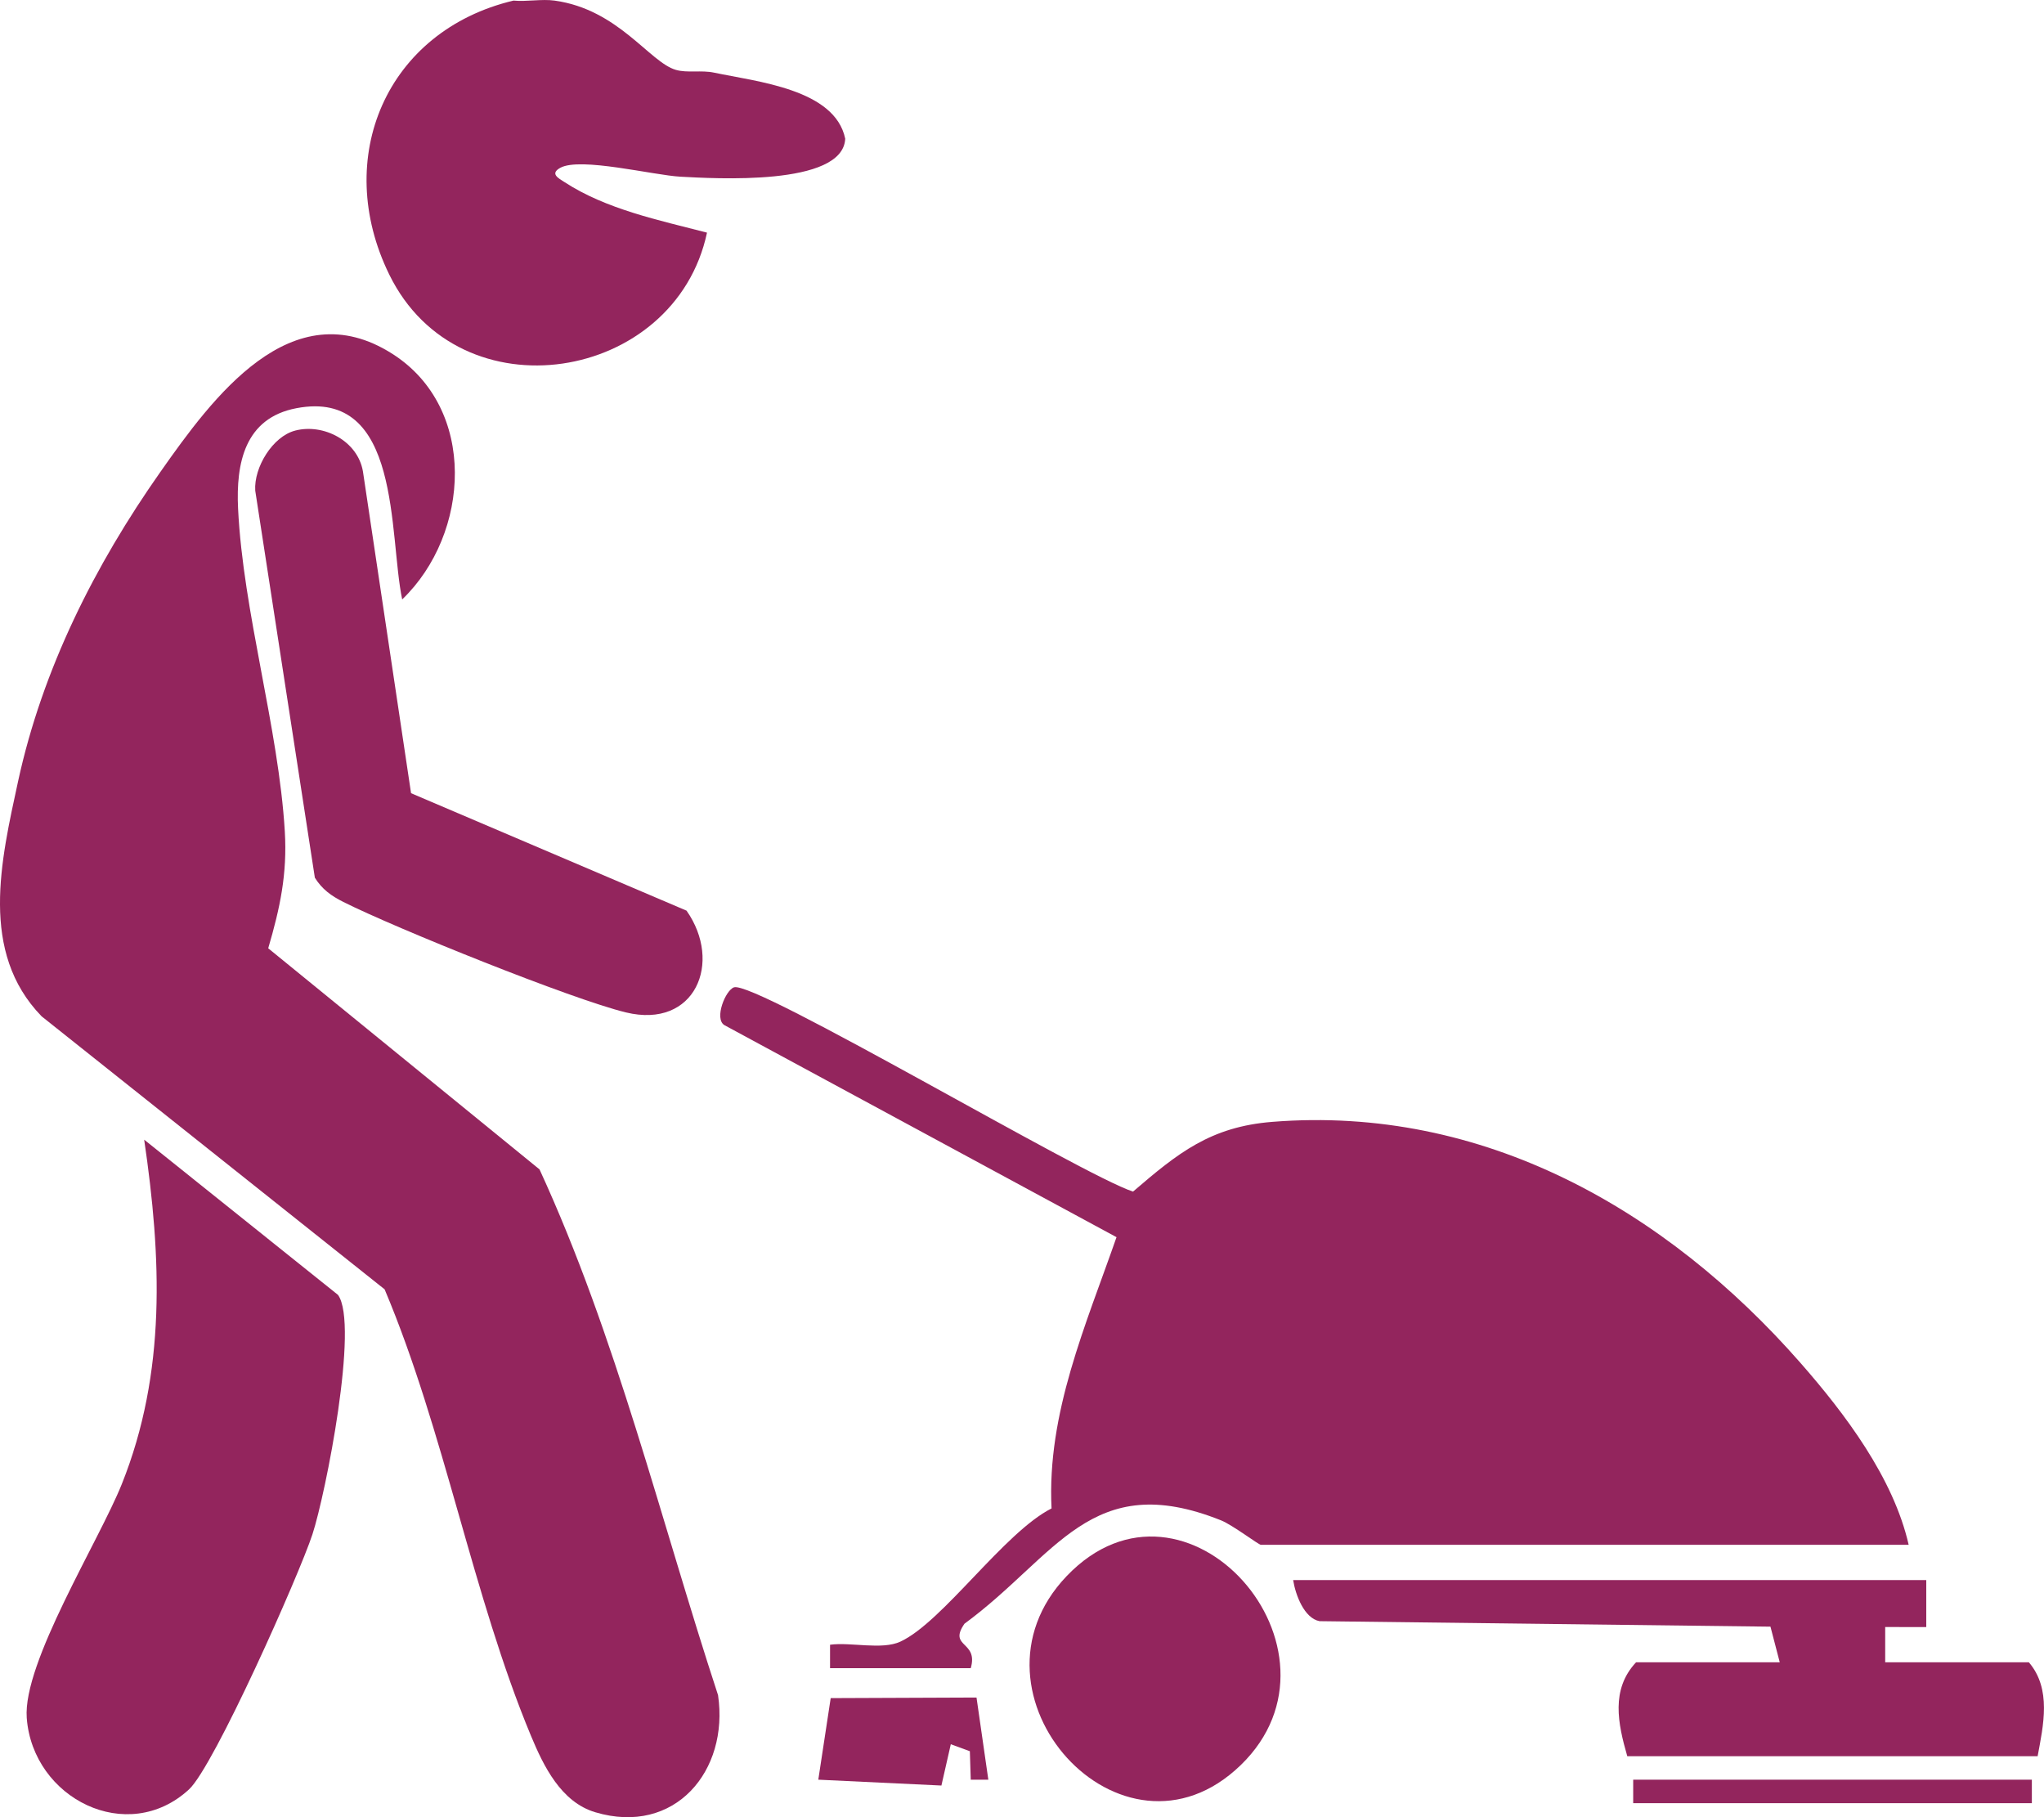 <svg width="108" height="96" viewBox="0 0 108 96" fill="none" xmlns="http://www.w3.org/2000/svg">
<g clip-path="url(#clip0_64_26)">
<path d="M29.299 0.031C32.679 0.496 34.316 3.288 35.71 3.691C36.312 3.866 37.06 3.694 37.731 3.838C40.001 4.318 44.114 4.708 44.659 7.326C44.547 9.862 37.687 9.425 35.959 9.335C34.531 9.26 30.659 8.28 29.601 8.867C29.037 9.179 29.523 9.422 29.804 9.606C32.031 11.063 34.824 11.631 37.356 12.29C35.673 20.208 24.282 22.077 20.571 14.511C17.54 8.337 20.418 1.626 27.132 0.031C27.827 0.097 28.628 -0.062 29.299 0.031Z" fill="#93255D"/>
<path d="M21.251 31.67C20.53 28.229 21.22 20.504 15.66 21.565C12.928 22.086 12.464 24.47 12.579 26.86C12.844 32.354 14.721 38.444 15.049 43.925C15.183 46.175 14.796 47.972 14.172 50.097L28.507 61.778C32.57 70.601 34.902 80.291 37.94 89.554C38.529 93.554 35.654 96.989 31.457 95.741C29.639 95.201 28.719 93.295 28.055 91.701C24.974 84.307 23.474 75.571 20.322 68.114L2.198 53.691C-1.098 50.296 0.047 45.473 0.954 41.283C2.242 35.346 5.011 29.858 8.475 24.931C11.219 21.028 15.401 15.297 20.73 18.692C25.239 21.562 24.858 28.198 21.248 31.67H21.251Z" fill="#93255D"/>
<path d="M100.85 81.611H66.624C66.499 81.611 65.13 80.563 64.51 80.316C57.644 77.574 55.841 82.201 50.961 85.779C50.082 87.049 51.713 86.678 51.292 88.129H43.858V86.89C44.946 86.74 46.593 87.177 47.569 86.728C49.801 85.701 53.06 80.95 55.561 79.689C55.311 74.647 57.375 70.008 58.994 65.359L38.273 54.156C37.724 53.812 38.336 52.302 38.785 52.159C39.913 51.803 57.201 62.093 59.867 62.951C62.237 60.916 63.955 59.525 67.232 59.266C78.361 58.383 88.028 63.902 95.125 71.992C97.488 74.685 100.048 78.076 100.85 81.614V81.611Z" fill="#93255D"/>
<path d="M9.988 94.531C6.739 97.529 1.731 95.02 1.413 90.755C1.197 87.844 5.232 81.408 6.433 78.41C8.8 72.507 8.528 66.401 7.618 60.208L17.858 68.407C18.984 69.949 17.206 78.928 16.508 81.059C15.809 83.19 11.316 93.308 9.985 94.534L9.988 94.531Z" fill="#93255D"/>
<path d="M15.598 22.747C17.101 22.36 18.903 23.293 19.177 24.906L21.719 41.904L36.275 48.109C38.195 50.842 36.736 54.371 33.072 53.485C30.222 52.795 20.911 49.039 18.145 47.651C17.509 47.332 17.019 46.983 16.636 46.368L13.486 25.917C13.409 24.688 14.409 23.056 15.591 22.75L15.598 22.747Z" fill="#93255D"/>
<path d="M101.779 83.473V85.957L99.609 85.954V87.816H107.199C108.408 89.227 107.966 91.151 107.663 92.78H85.982C85.486 91.058 85.1 89.251 86.447 87.816H94.037L93.547 85.935L69.721 85.645C68.913 85.492 68.451 84.26 68.327 83.473H101.779Z" fill="#93255D"/>
<path d="M56.356 83.268C62.645 76.685 71.841 87.177 65.552 93.254C59.275 99.32 50.428 89.473 56.356 83.268Z" fill="#93255D"/>
<path d="M51.597 89.679L52.221 94.019L51.292 94.022L51.245 92.515L50.238 92.147L49.742 94.328L43.237 94.019L43.892 89.71L51.597 89.679Z" fill="#93255D"/>
<path d="M107.358 94.019H86.294V95.26H107.358V94.019Z" fill="#93255D"/>
</g>
<defs>
<clipPath id="clip0_64_26">
<rect width="108" height="96" fill="white"/>
</clipPath>
</defs>
</svg>
